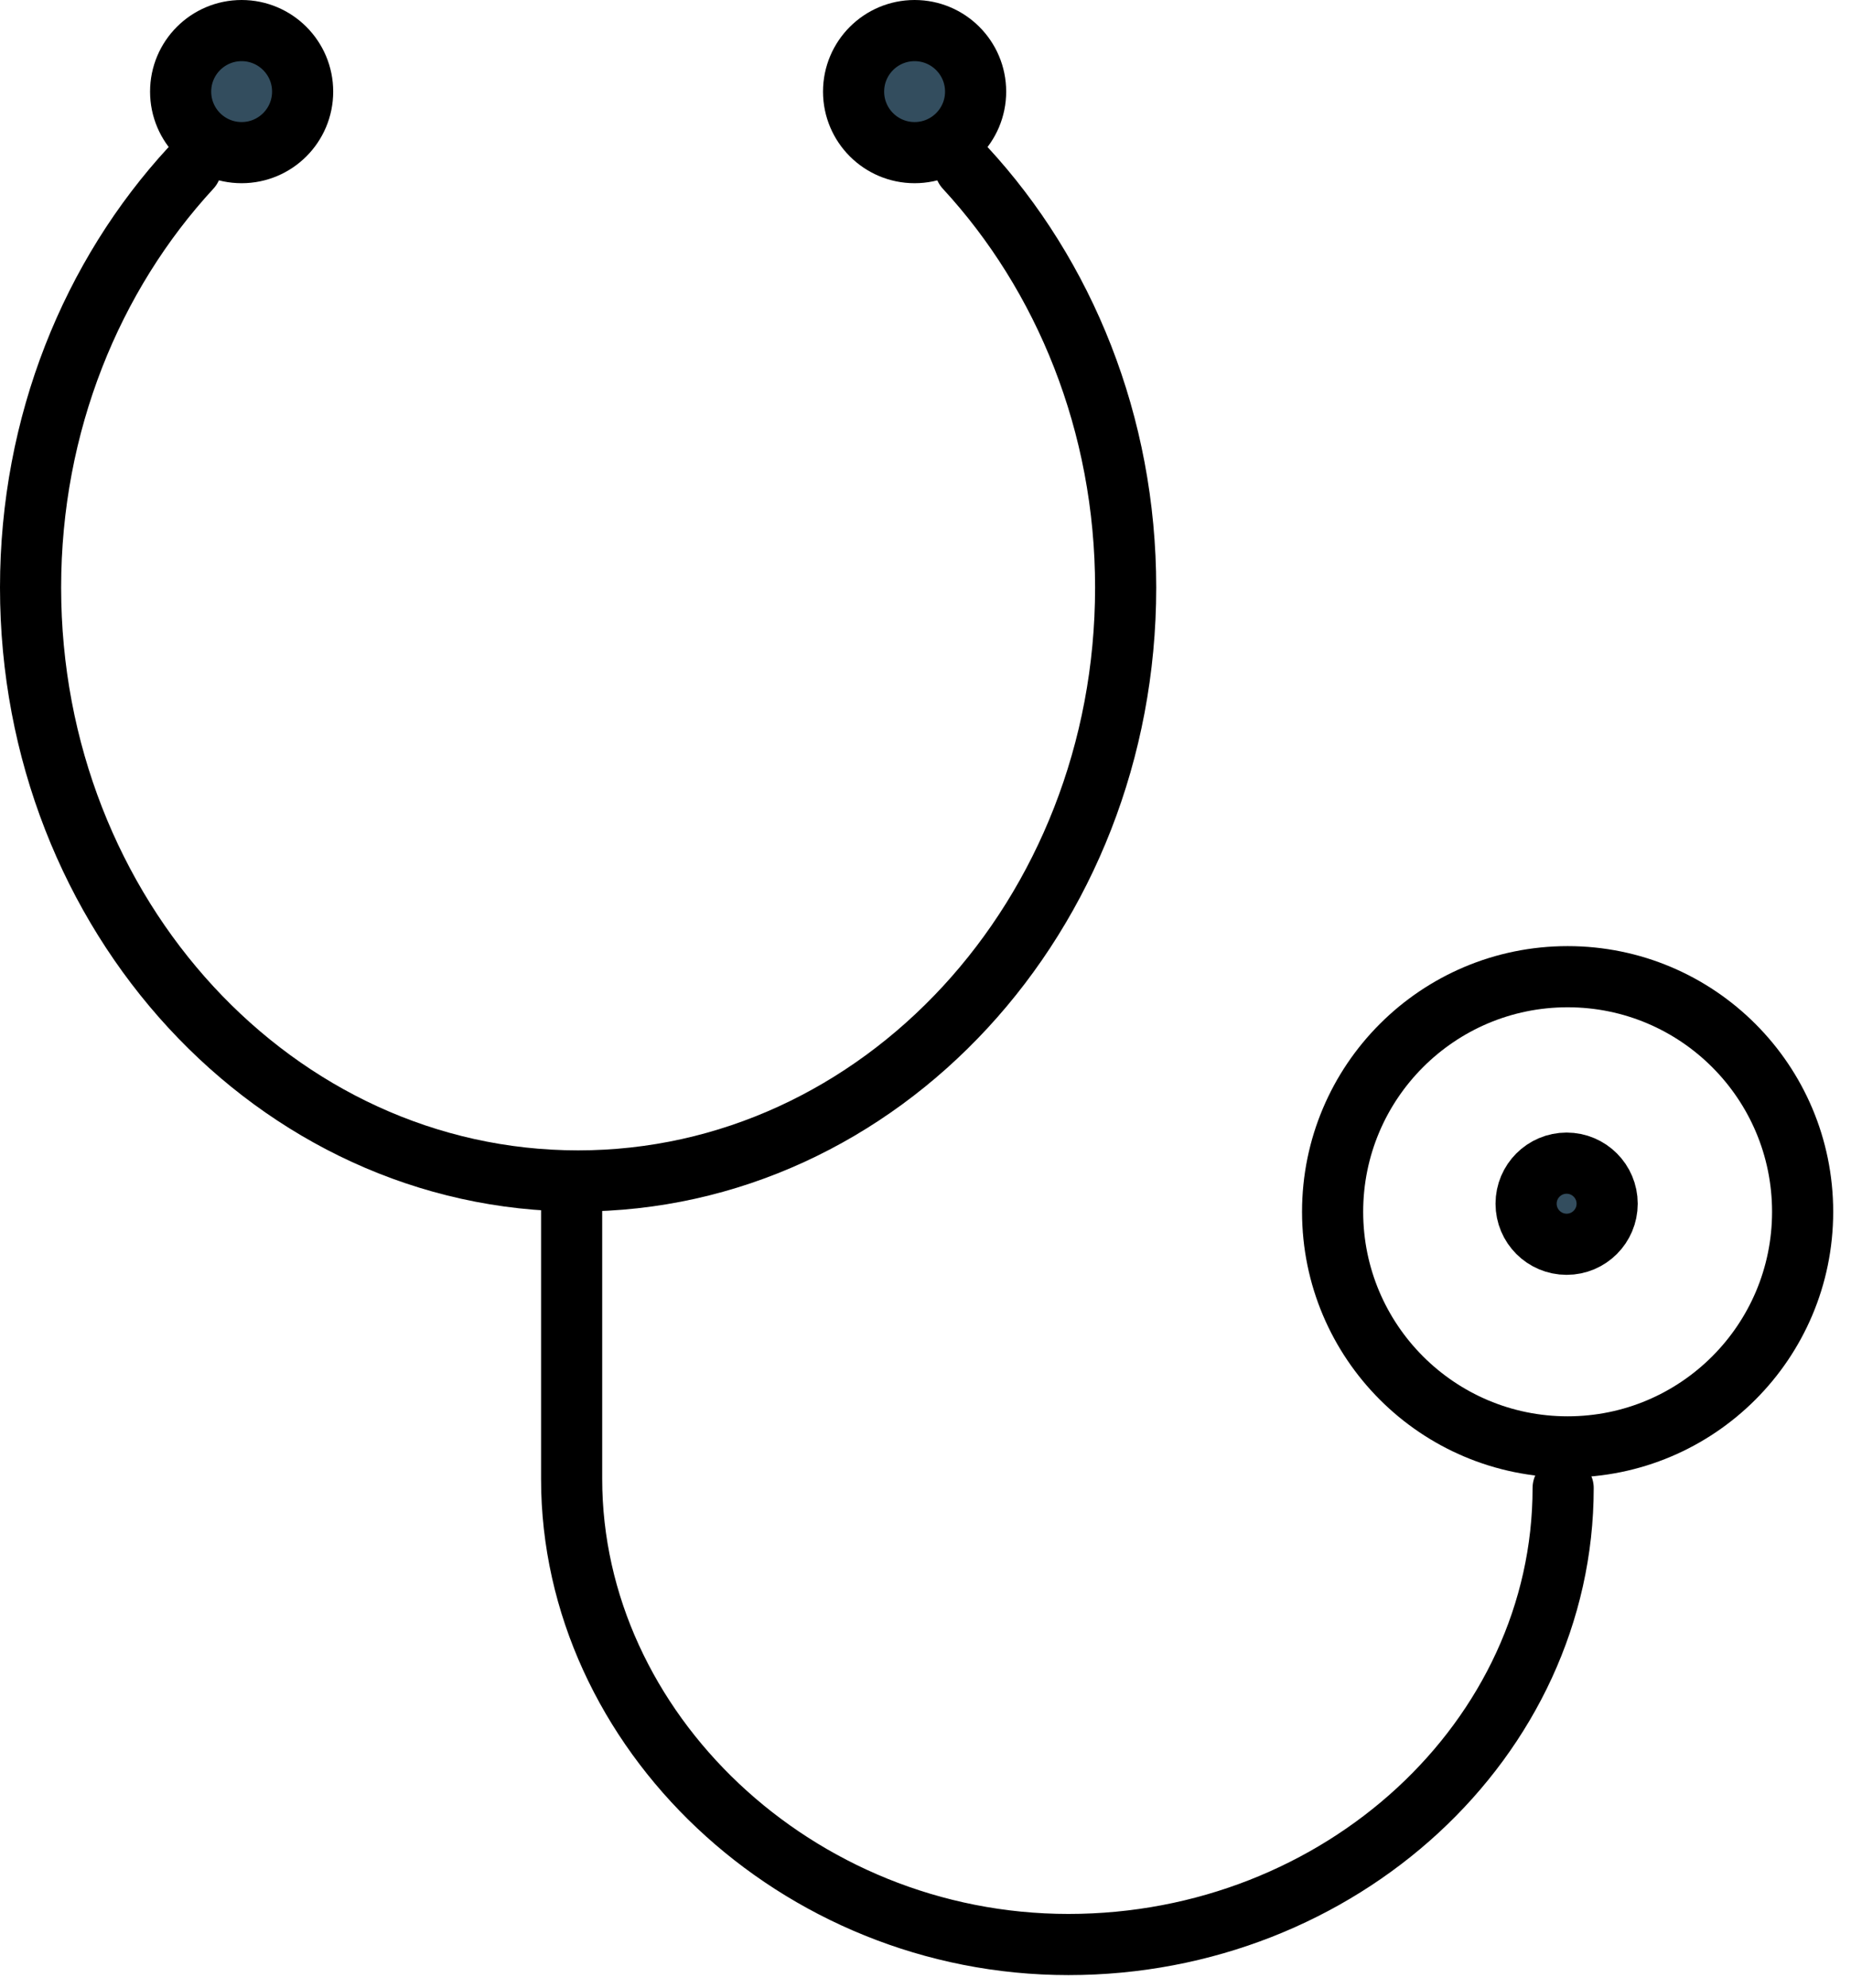 <?xml version="1.0" encoding="UTF-8"?>
<svg width="68px" height="73px" viewBox="0 0 68 73" version="1.1" xmlns="http://www.w3.org/2000/svg" xmlns:xlink="http://www.w3.org/1999/xlink">
    <!-- Generator: Sketch 57.1 (83088) - https://sketch.com -->
    <title>Group 19</title>
    <desc>Created with Sketch.</desc>
    <g id="Page-1" stroke="none" stroke-width="1" fill="none" fill-rule="evenodd">
        <g id="動物認養與協尋" transform="translate(-1168, -1634)">
            <g id="Group-19" transform="translate(1169, 1635)">
                <path d="M7.877,0.123 C9.114,0.123 10.118,1.127 10.118,2.364 C10.118,3.602 9.114,4.605 7.877,4.605 C6.639,4.605 5.636,3.602 5.636,2.364 C5.636,1.127 6.639,0.123 7.877,0.123" id="Fill-1" fill="#334D5E"></path>
                <path d="M7.877,0.123 C9.114,0.123 10.118,1.127 10.118,2.364 C10.118,3.602 9.114,4.605 7.877,4.605 C6.639,4.605 5.636,3.602 5.636,2.364 C5.636,1.127 6.639,0.123 7.877,0.123 Z" id="Stroke-3" stroke="#000000" stroke-width="2.246" stroke-linecap="round" stroke-linejoin="round"></path>
                <path d="M32.6,0.123 C33.837,0.123 34.841,1.127 34.841,2.364 C34.841,3.602 33.837,4.605 32.6,4.605 C31.362,4.605 30.358,3.602 30.358,2.364 C30.358,1.127 31.362,0.123 32.6,0.123" id="Fill-5" fill="#334D5E"></path>
                <path d="M32.6,0.123 C33.837,0.123 34.841,1.127 34.841,2.364 C34.841,3.602 33.837,4.605 32.6,4.605 C31.362,4.605 30.358,3.602 30.358,2.364 C30.358,1.127 31.362,0.123 32.6,0.123 Z" id="Stroke-7" stroke="#000000" stroke-width="2.246" stroke-linecap="round" stroke-linejoin="round"></path>
                <path d="M56.553,41.714 C57.375,41.714 58.042,42.381 58.042,43.203 C58.042,44.026 57.375,44.693 56.553,44.693 C55.731,44.693 55.064,44.026 55.064,43.203 C55.064,42.381 55.731,41.714 56.553,41.714" id="Fill-9" fill="#334D5E"></path>
                <path d="M56.553,41.714 C57.375,41.714 58.042,42.381 58.042,43.203 C58.042,44.026 57.375,44.693 56.553,44.693 C55.731,44.693 55.064,44.026 55.064,43.203 C55.064,42.381 55.731,41.714 56.553,41.714 Z" id="Stroke-11" stroke="#000000" stroke-width="2.246" stroke-linecap="round" stroke-linejoin="round"></path>
                <path d="M34.461,5.168 C38.101,9.112 40.353,14.56 40.353,20.577 C40.353,26.596 38.101,32.042 34.461,35.986 C30.821,39.929 25.793,42.368 20.238,42.368 C14.683,42.368 9.654,39.929 6.014,35.986 C2.375,32.042 0.123,26.596 0.123,20.577 C0.123,14.56 2.375,9.112 6.014,5.168" id="Stroke-13" stroke="#000000" stroke-width="2.246" stroke-linecap="round" stroke-linejoin="round"></path>
                <path d="M56.425,53.644 C56.425,62.858 48.246,70.408 38.251,70.408 C28.255,70.408 20,62.529 20,53.309 L20,42.393" id="Stroke-15" stroke="#000000" stroke-width="2.246" stroke-linecap="round" stroke-linejoin="round"></path>
                <path d="M56.59,34.867 C61.358,34.867 65.223,38.732 65.223,43.5 C65.223,48.268 61.358,52.134 56.59,52.134 C51.822,52.134 47.956,48.268 47.956,43.5 C47.956,38.732 51.822,34.867 56.59,34.867 Z" id="Stroke-17" stroke="#000000" stroke-width="2.246" stroke-linecap="round" stroke-linejoin="round"></path>
            </g>
        </g>
    </g>
</svg>